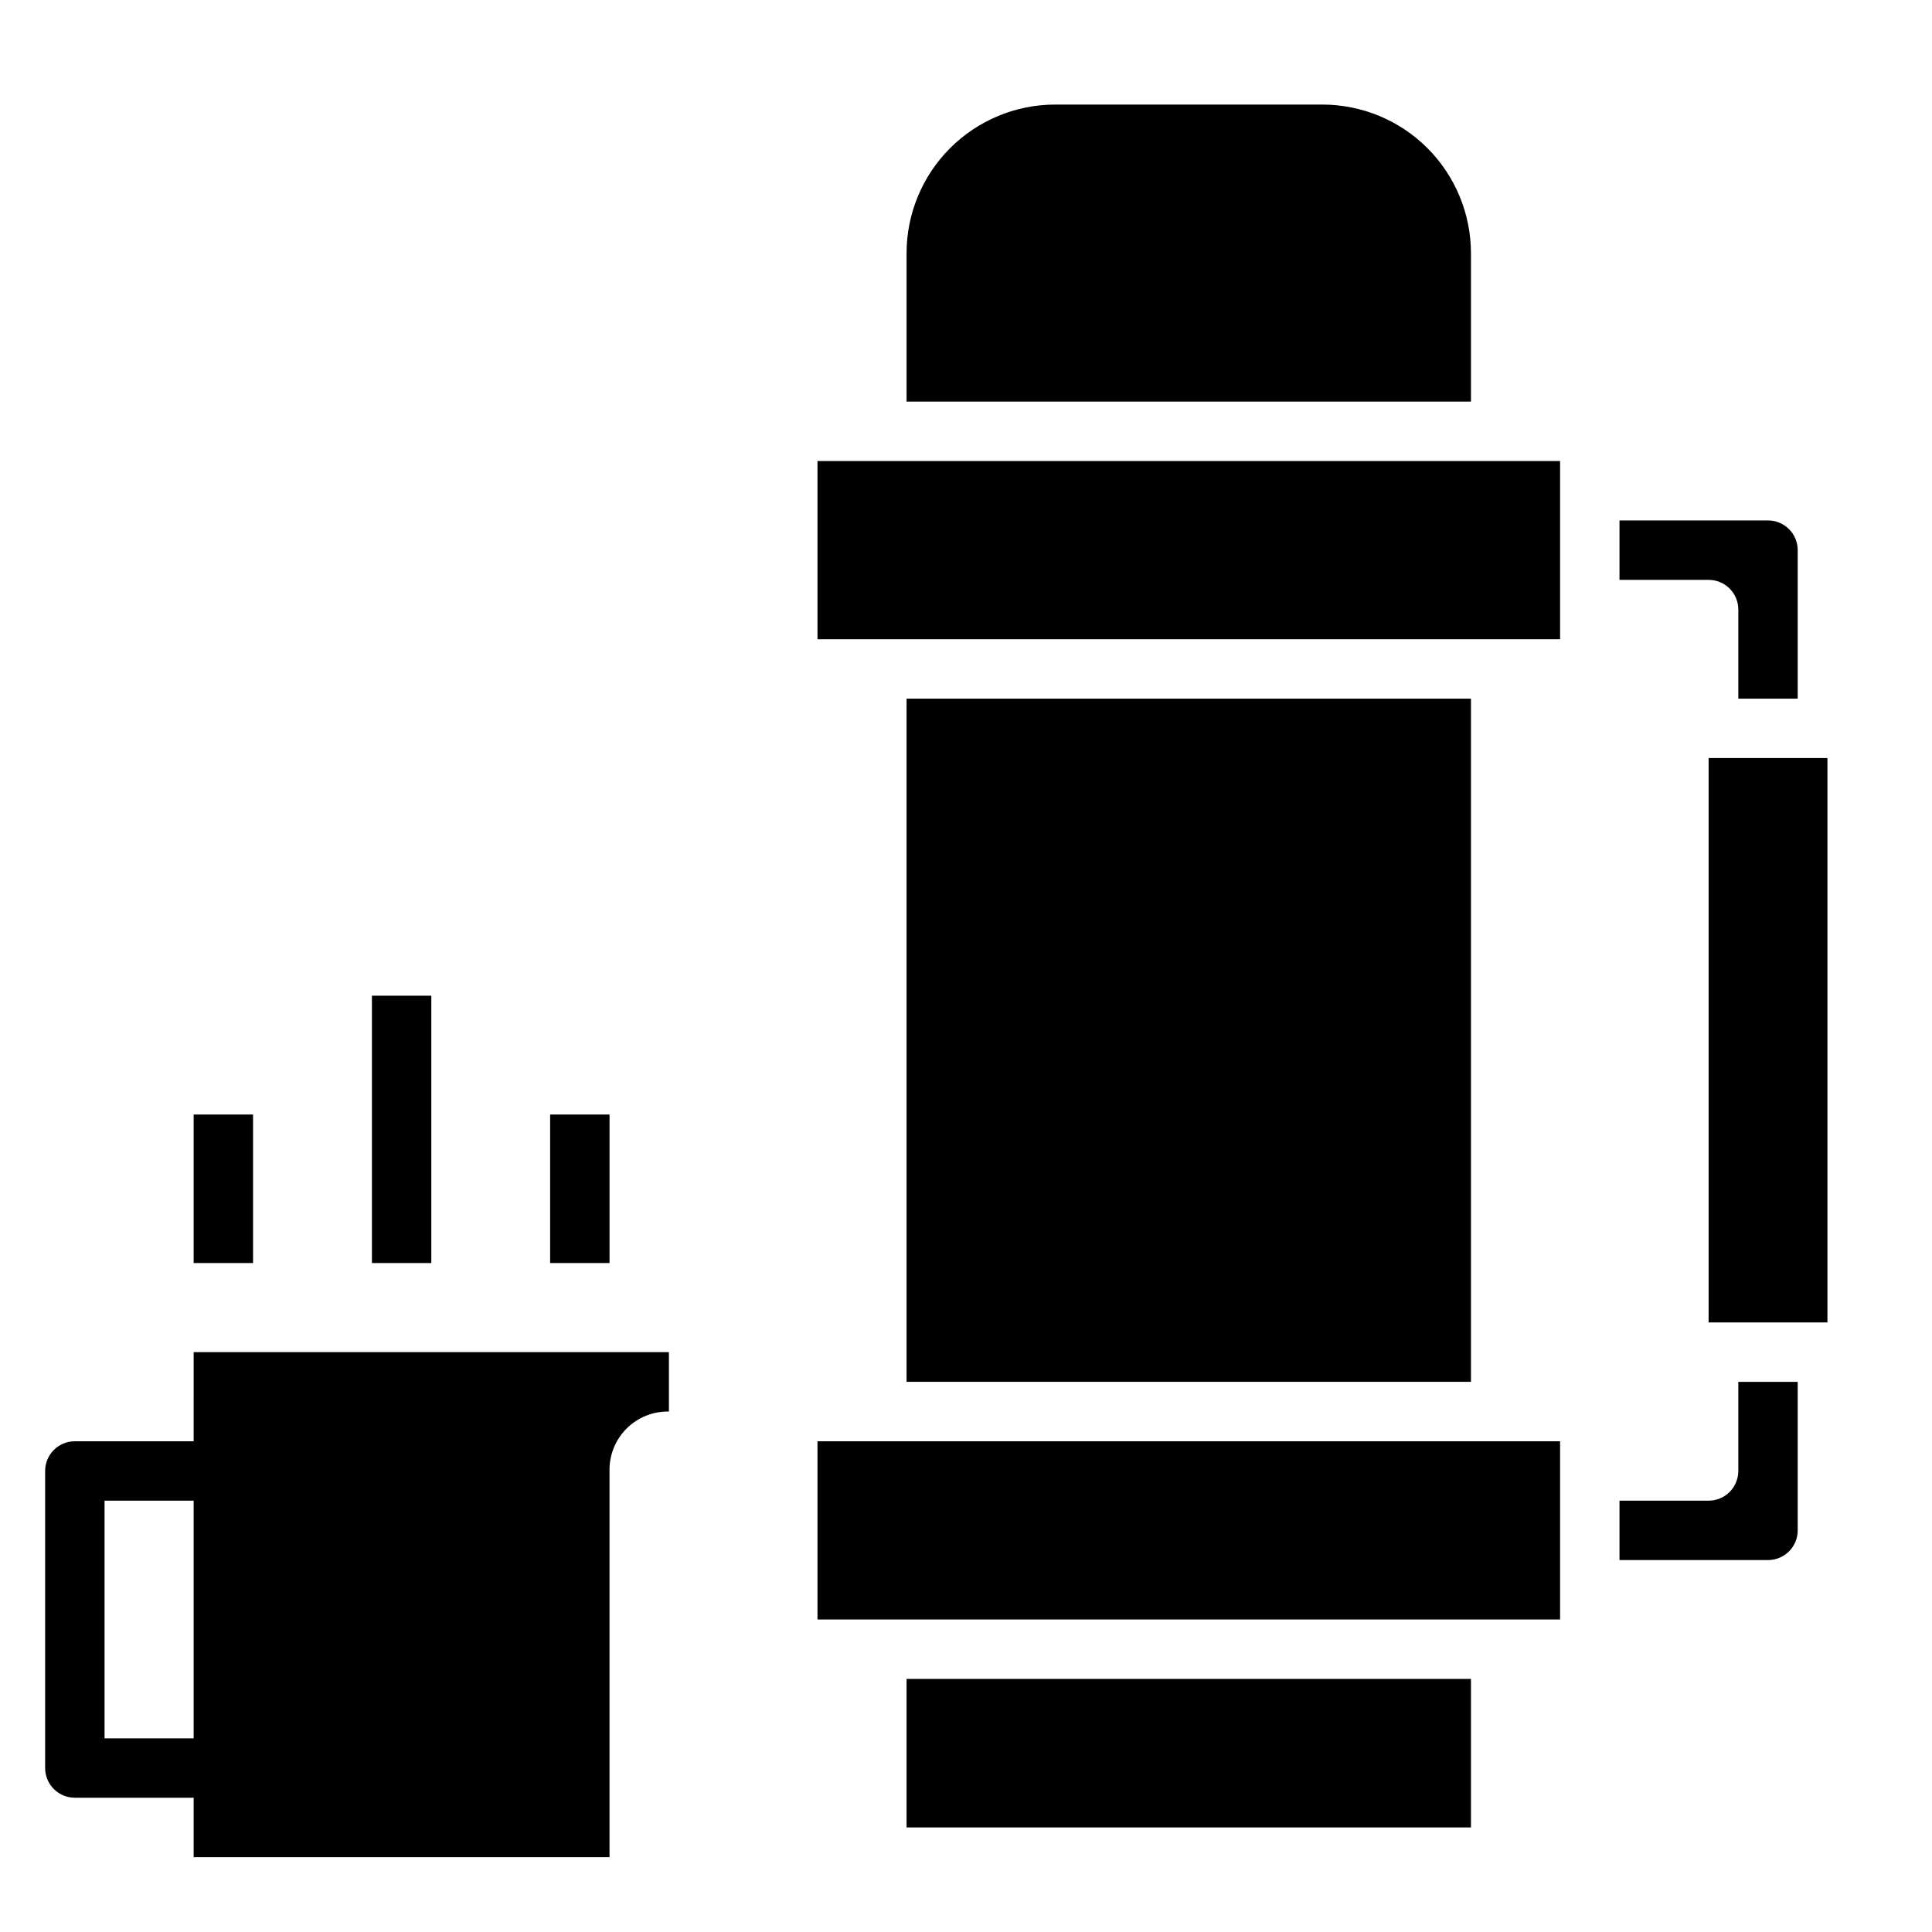 <?xml version="1.0" encoding="UTF-8"?>
<!-- Uploaded to: ICON Repo, www.iconrepo.com, Generator: ICON Repo Mixer Tools -->
<svg fill="#000000" width="800px" height="800px" version="1.1" viewBox="144 144 512 512" xmlns="http://www.w3.org/2000/svg">
 <g>
  <path d="m533.82 211.07c-0.016-10.434-4.164-20.441-11.543-27.82-7.379-7.375-17.383-11.527-27.82-11.539h-70.848c-10.434 0.012-20.438 4.164-27.816 11.539-7.379 7.379-11.531 17.387-11.543 27.82v39.359h149.57z"/>
  <path d="m360.64 266.18h196.8v47.23h-196.8z"/>
  <path d="m384.25 329.15h149.57v181.05h-149.57z"/>
  <path d="m604.67 305.54v23.617h15.742v-39.363c0-2.086-0.828-4.09-2.305-5.566-1.477-1.477-3.477-2.305-5.566-2.305h-39.359v15.742h23.617v0.004c2.086 0 4.09 0.828 5.566 2.305 1.473 1.477 2.305 3.477 2.305 5.566z"/>
  <path d="m604.67 533.82c0 2.086-0.832 4.09-2.305 5.566-1.477 1.477-3.481 2.305-5.566 2.305h-23.617v15.742h39.359c2.09 0 4.09-0.828 5.566-2.305 1.477-1.477 2.305-3.477 2.305-5.566v-39.359h-15.742z"/>
  <path d="m384.25 588.93h149.57v39.359h-149.57z"/>
  <path d="m596.8 344.89h31.488v149.57h-31.488z"/>
  <path d="m360.64 525.95h196.8v47.23h-196.8z"/>
  <path d="m195.32 525.95h-31.488c-4.348 0-7.871 3.527-7.871 7.875v78.719c0 2.09 0.832 4.09 2.305 5.566 1.477 1.477 3.481 2.305 5.566 2.305h31.488v15.742l110.21 0.004v-102.34c-0.09-4.203 1.539-8.262 4.512-11.23 2.973-2.973 7.027-4.606 11.23-4.516v-15.742h-125.95zm0 78.723h-23.613v-62.977h23.613z"/>
  <path d="m195.32 439.36h15.742v39.359h-15.742z"/>
  <path d="m289.79 439.36h15.742v39.359h-15.742z"/>
  <path d="m242.56 407.87h15.742v70.848h-15.742z"/>
 </g>
</svg>